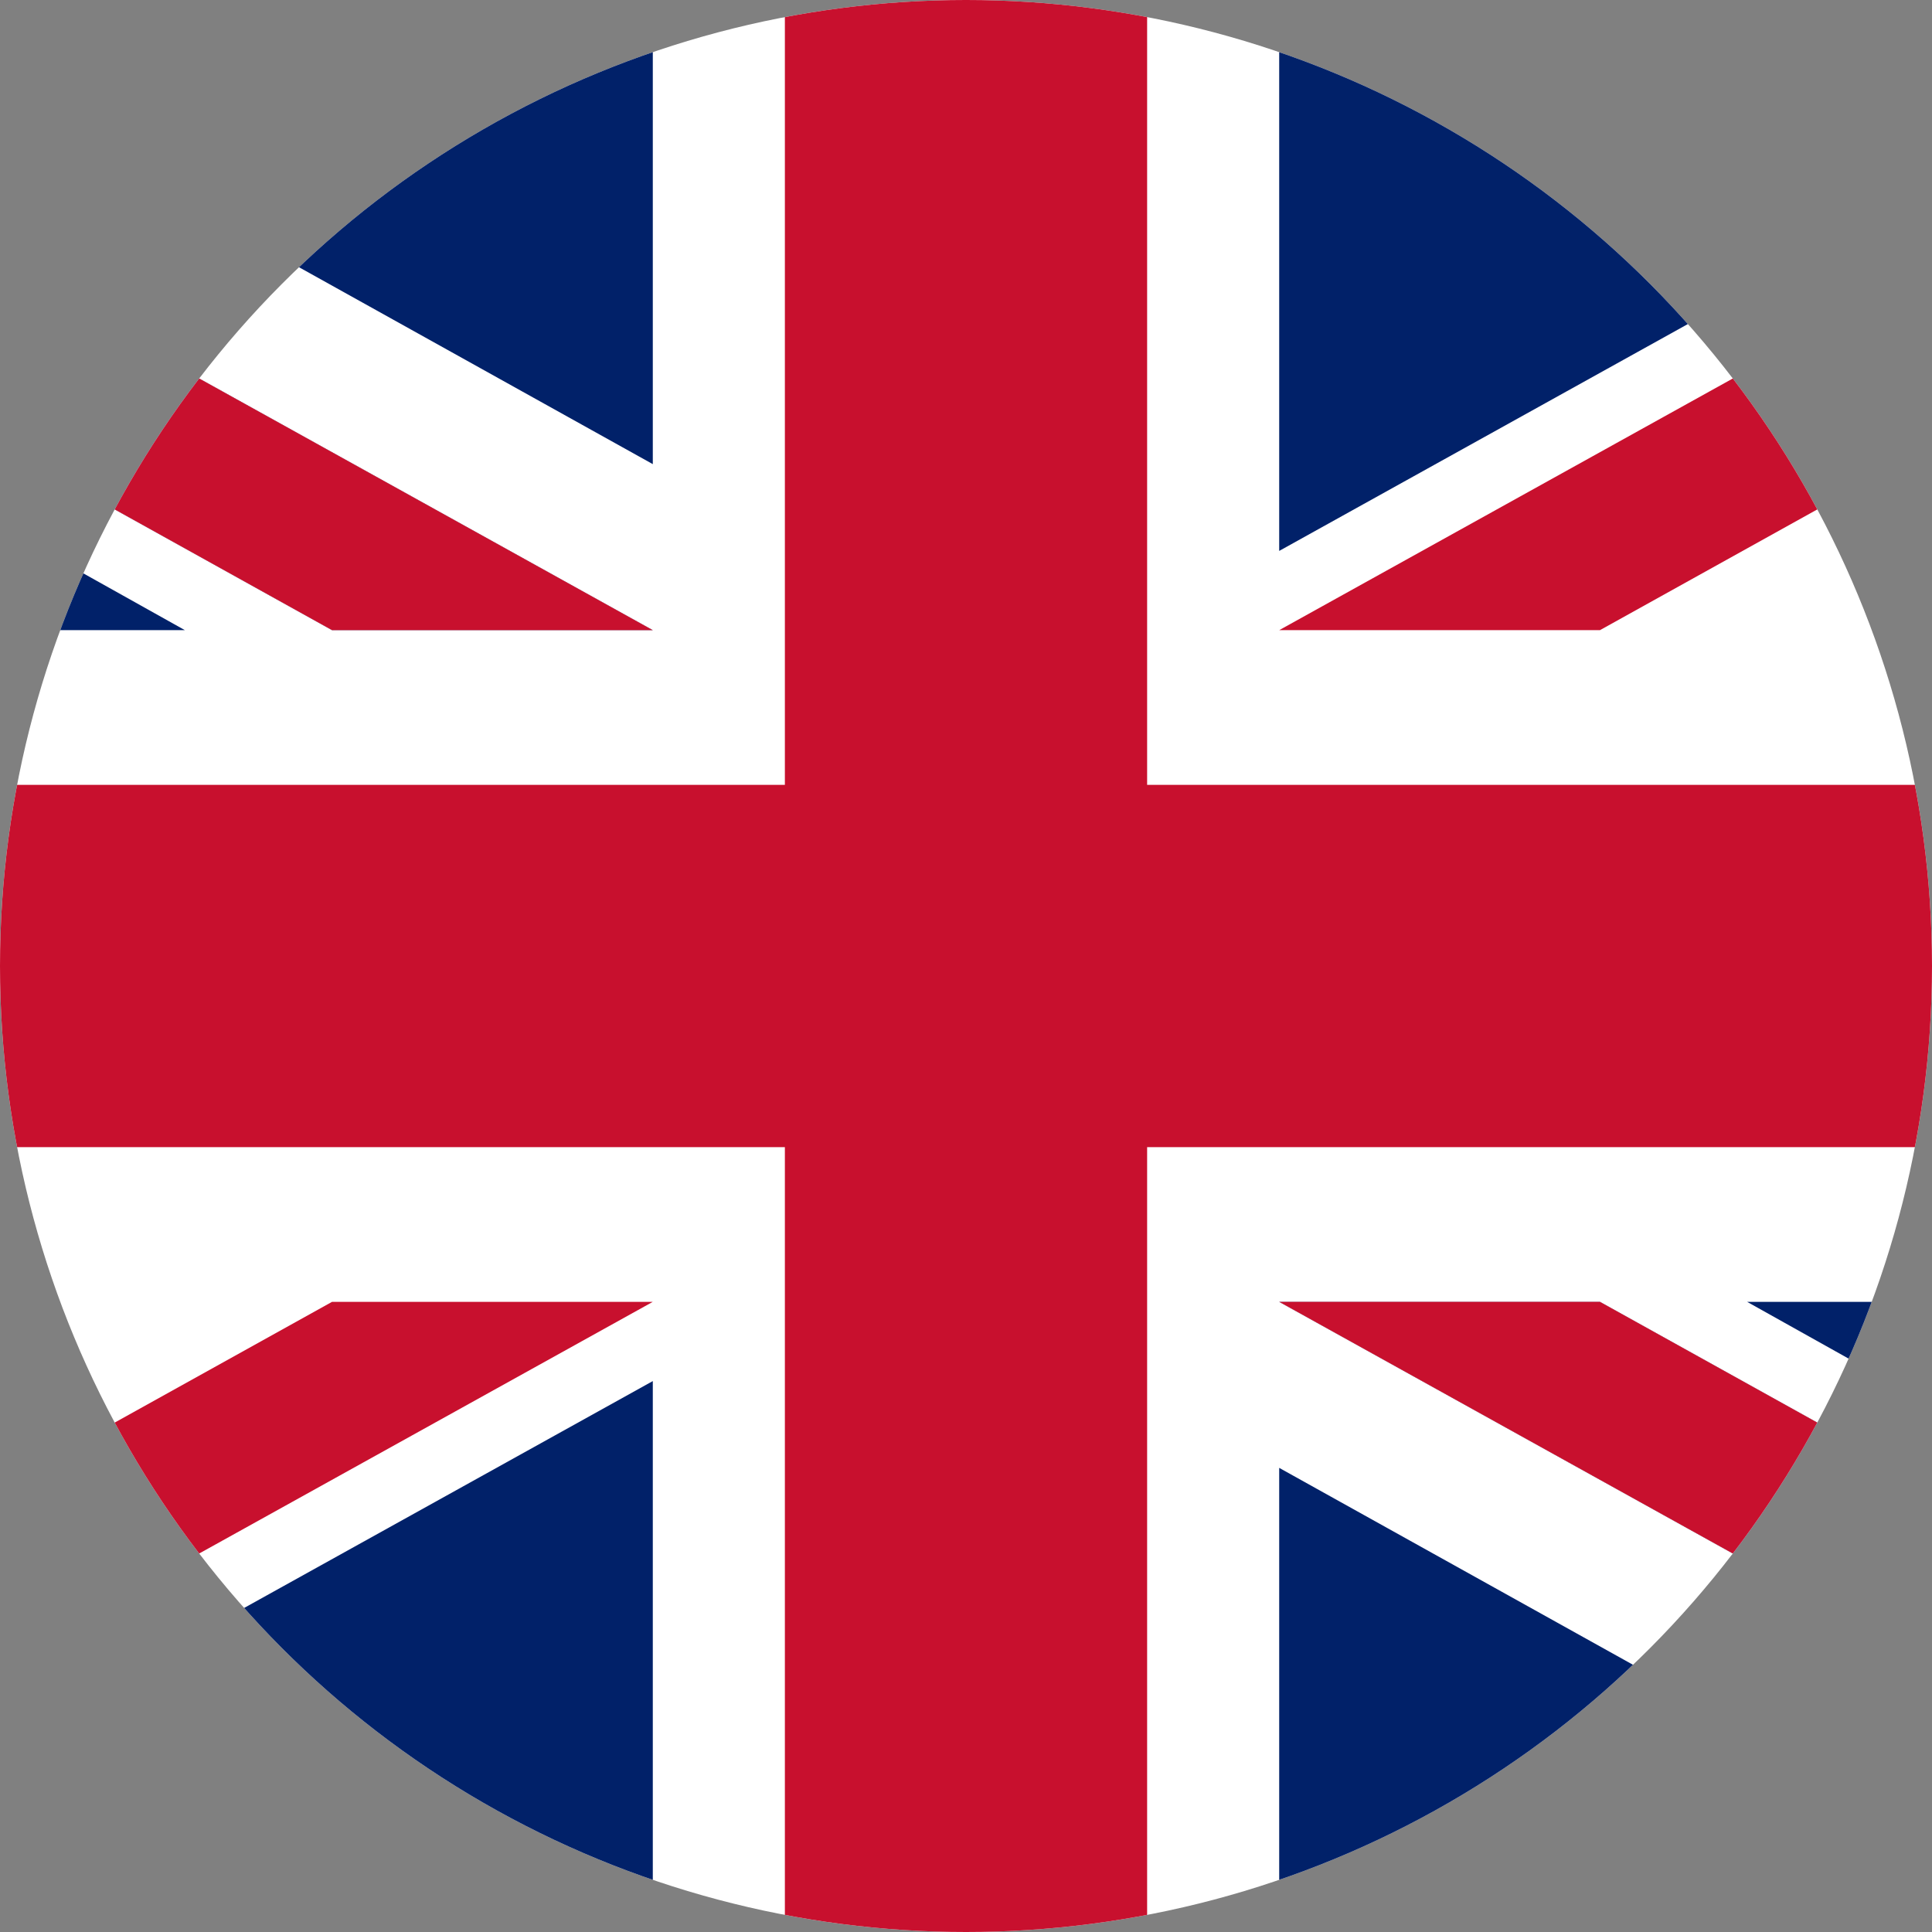 <svg xmlns="http://www.w3.org/2000/svg" viewBox="0 0 512 512" fill="none">
  <rect x="0" y="0" width="512" height="512" fill="#808080" stroke="none"/>
  <clipPath id="a">
    <circle cx="256" cy="256" r="256"/>
  </clipPath>
  <g clip-path="url(#a)">
    <path fill="#fff" d="M-128 0h768v512h-768Z"/>
    <path fill="#c8102e" d="M304 0h-96v208h-336v96h336v208h96V304h336v-96H304Z"/>
    <path fill="#012169" d="m463 345 177 99v-99Zm-124 0 301 167v-47L424 345Zm221 167L339 389v123Z"/>
    <path fill="#fff" d="m339 345 301 167v-47L424 345Z"/>
    <path fill="#c8102e" d="m339 345 301 167v-47L424 345Z"/>
    <path fill="#012169" d="m8 345-136 75v-75Zm165 21v146H-90Z"/>
    <path fill="#c8102e" d="m88 345-216 120v47l301-167Z"/>
    <path fill="#012169" d="m49 167-177-99v99Zm124 0L-128 0v47L88 167ZM-48 0l221 123V0Z"/>
    <path fill="#fff" d="M173 167-128 0v47L88 167Z"/>
    <path fill="#c8102e" d="M173 167-128 0v47L88 167Z"/>
    <path fill="#012169" d="m504 167 136-75v75Zm-165-21V0h263Z"/>
    <path fill="#c8102e" d="M424 167 640 47V0L339 167Z"/>
  </g>
</svg>
